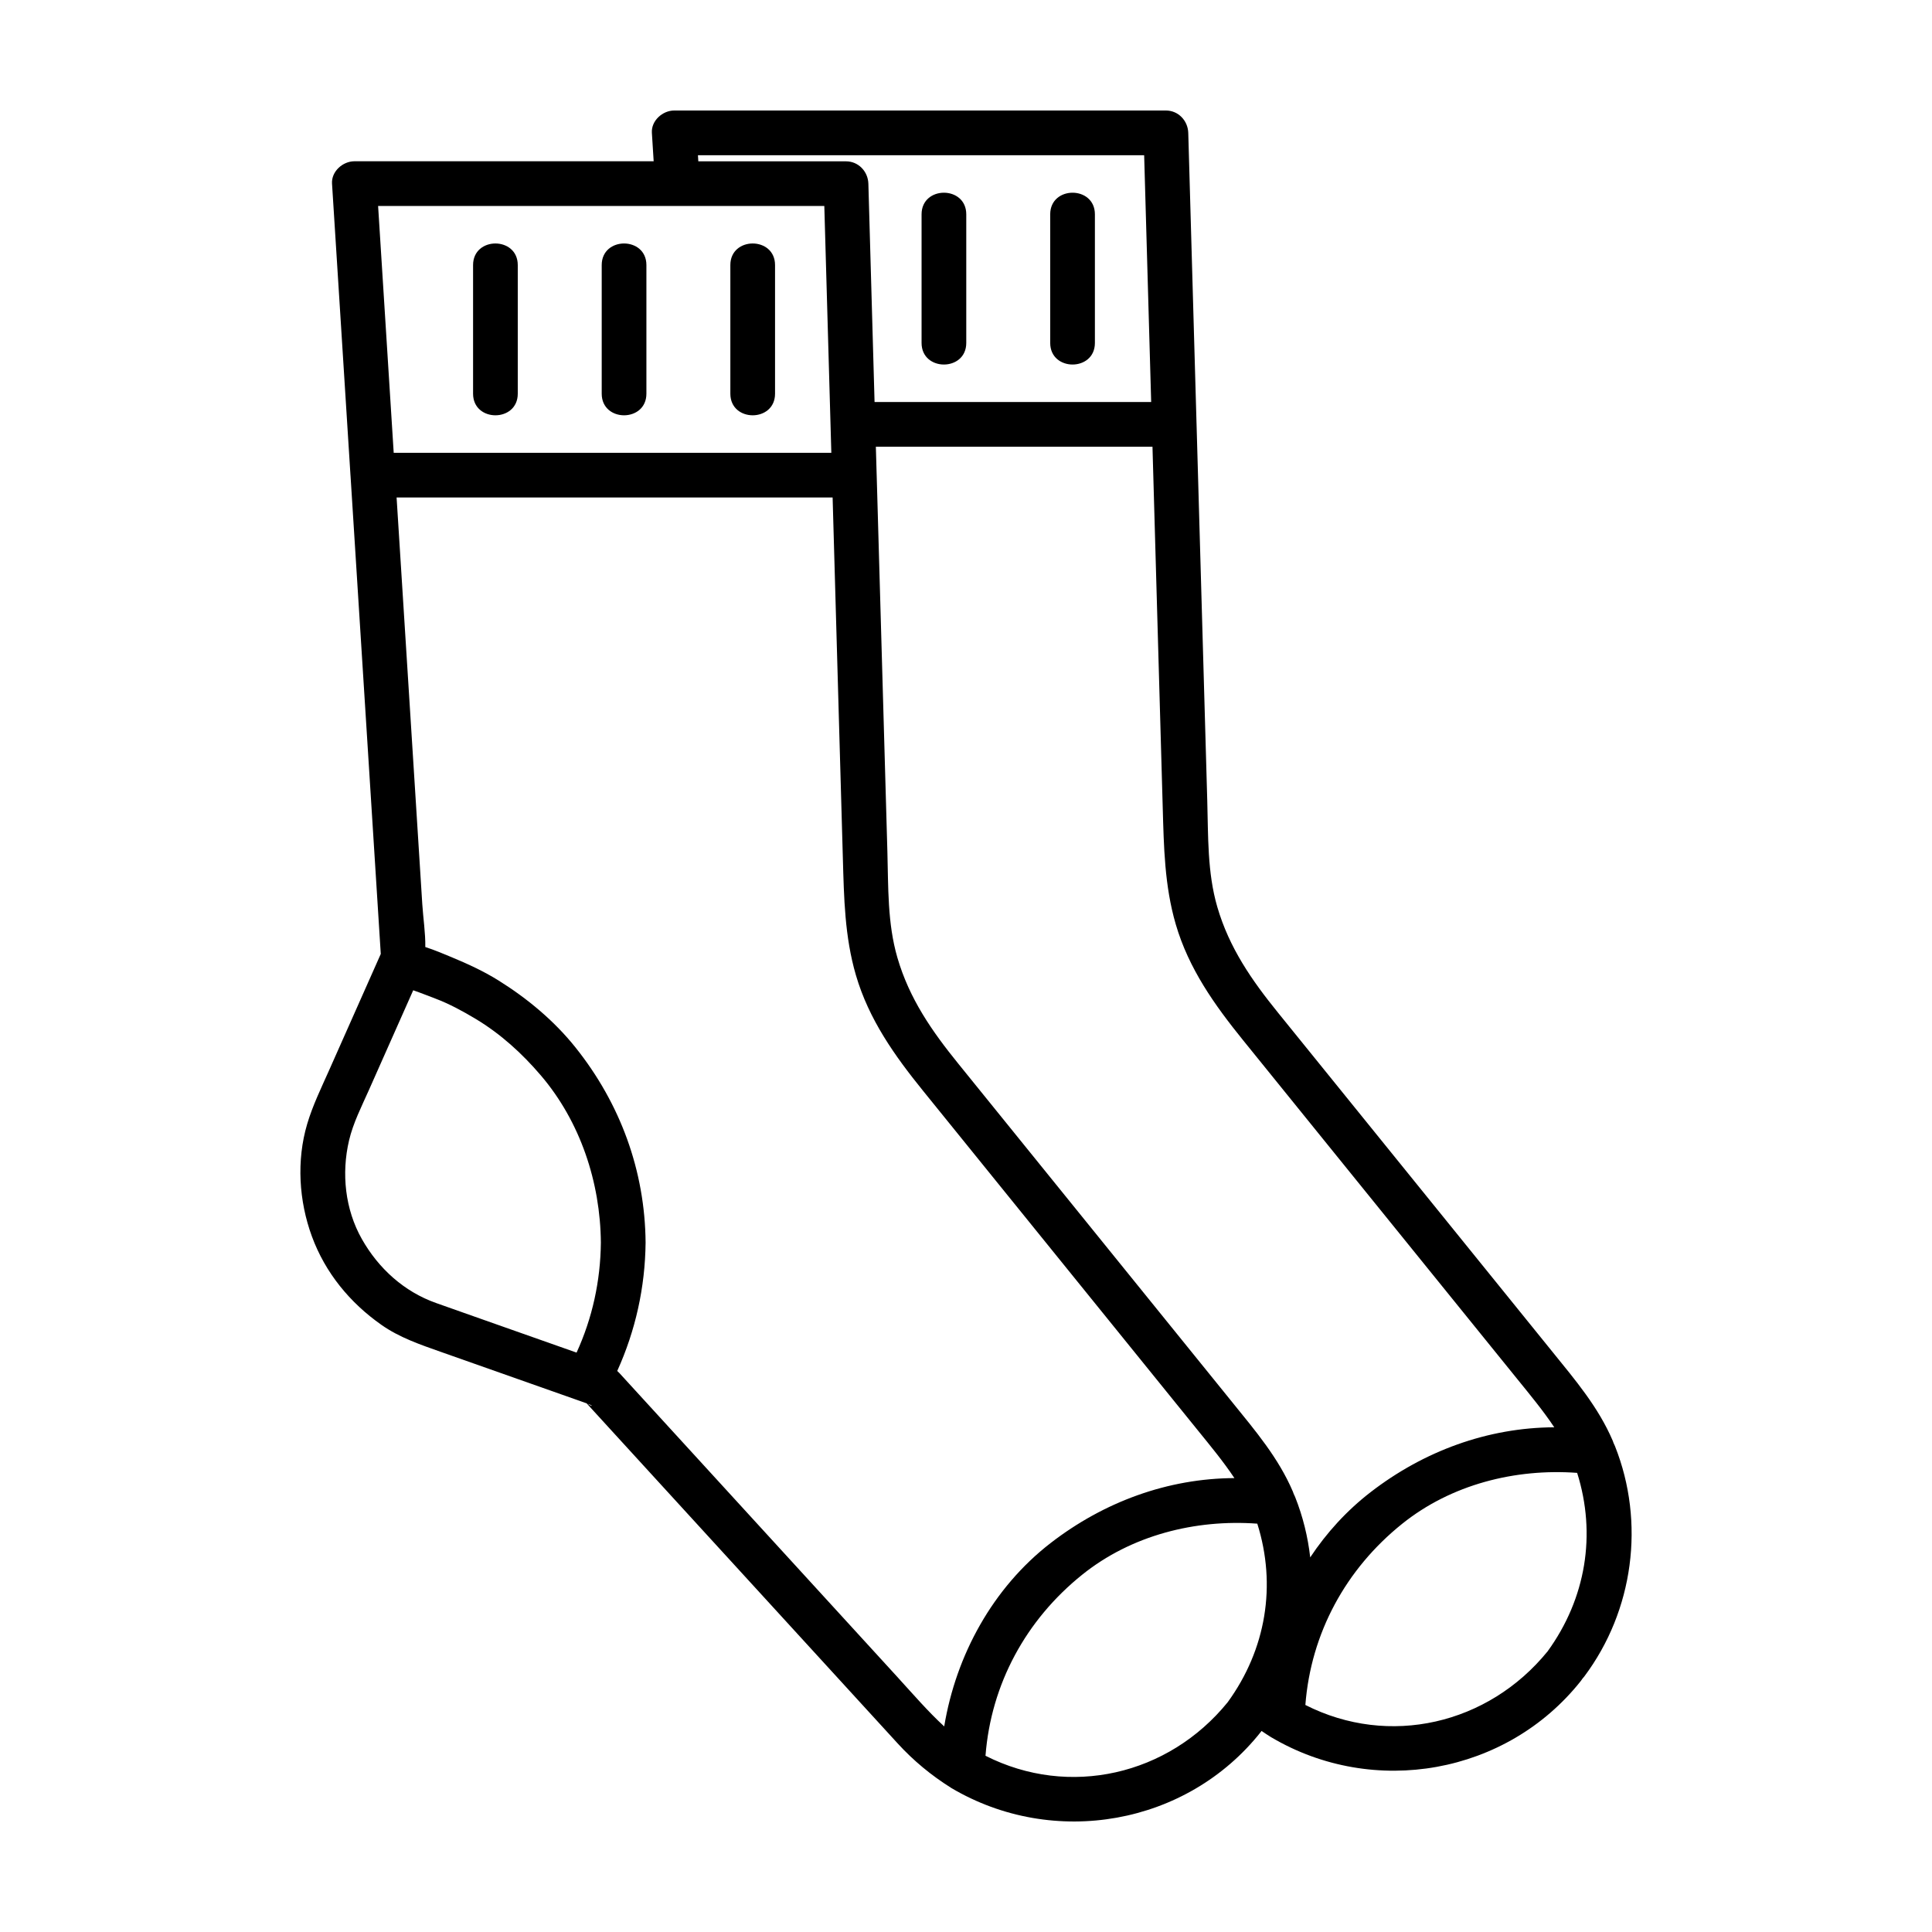 <?xml version="1.0" encoding="UTF-8"?>
<!-- Uploaded to: SVG Repo, www.svgrepo.com, Generator: SVG Repo Mixer Tools -->
<svg fill="#000000" width="800px" height="800px" version="1.1" viewBox="144 144 512 512" xmlns="http://www.w3.org/2000/svg">
 <g>
  <path d="m337.55 214.25v34.082c0 7.637 11.844 7.637 11.844 0v-34.082c0-7.633-11.844-7.633-11.844 0z"/>
  <path d="m303.46 214.25v34.082c0 7.637 11.844 7.637 11.844 0v-34.082c0.004-7.633-11.844-7.633-11.844 0z"/>
  <path d="m269.37 214.25v34.082c0 7.637 11.844 7.637 11.844 0v-34.082c-0.004-7.633-11.844-7.633-11.844 0z"/>
  <path d="m571.99 527.25c-0.121-0.312-0.258-0.594-0.395-0.867-0.066-0.188-0.121-0.371-0.195-0.551-3.824-8.934-9.926-16.09-15.949-23.539-7.594-9.383-15.191-18.773-22.777-28.152-16.66-20.586-33.316-41.172-49.977-61.758-6.953-8.59-12.934-17.164-16.105-28.047-2.656-9.117-2.387-18.742-2.656-28.148-0.777-27.301-1.551-54.602-2.328-81.898-0.168-5.945-0.336-11.891-0.508-17.836 0-0.031-0.004-0.059-0.004-0.09-0.734-25.719-1.461-51.438-2.195-77.16-0.102-3.223-2.629-5.918-5.926-5.918h-128.49-1.812c-3.074 0-6.121 2.695-5.918 5.918 0.16 2.516 0.316 5.023 0.473 7.535h-77.5-1.812c-3.074 0-6.125 2.695-5.926 5.918 1.629 25.75 3.254 51.5 4.887 77.25 0.004 0.098 0.02 0.188 0.023 0.281 2.664 42.16 5.336 84.312 8 126.47 0 0.055 0.004 0.098 0.012 0.141-4.555 10.254-9.113 20.512-13.668 30.77-2.086 4.695-4.375 9.367-5.836 14.297-2.867 9.664-2.207 20.395 1.25 29.797 3.551 9.652 10.066 17.574 18.438 23.453 4.762 3.344 10.273 5.223 15.707 7.141 11.895 4.203 23.797 8.398 35.691 12.594 0.539 0.191 1.074 0.379 1.613 0.57 0.031 0.012 0.059 0.023 0.09 0.035 0.422 0.145 0.848 0.301 1.27 0.449 0.473 0.523 0.945 1.039 1.426 1.559 2.707 2.957 5.406 5.91 8.105 8.867 8.992 9.828 17.984 19.66 26.973 29.492 15.312 16.738 30.621 33.477 45.926 50.211 4.168 4.559 8.906 8.473 14.137 11.754 0.016 0.012 0.023 0.023 0.039 0.031 27.113 16.078 62.504 9.922 82.105-14.898 0.055-0.07 0.102-0.133 0.145-0.203 0.828 0.562 1.664 1.125 2.516 1.648 0.023 0.016 0.055 0.023 0.082 0.047 27.141 16.035 62.398 9.812 82.023-14.949 0.16-0.203 0.301-0.406 0.434-0.613 0.172-0.18 0.332-0.371 0.492-0.586 13.051-17.441 16.164-40.777 8.121-61.016zm-98.535-107.55c7.031 8.699 14.07 17.391 21.105 26.086 17.168 21.215 34.34 42.43 51.508 63.645 3.465 4.277 6.863 8.375 9.828 12.816-17.637 0.086-34.562 6.281-48.703 17.215-6.289 4.863-11.637 10.727-15.973 17.262-0.613-5.441-1.941-10.828-4-16.016-0.121-0.312-0.262-0.598-0.398-0.871-0.059-0.188-0.121-0.367-0.195-0.543-3.82-8.934-9.922-16.09-15.945-23.539-7.594-9.383-15.191-18.773-22.781-28.152-16.66-20.586-33.316-41.172-49.977-61.758-6.953-8.59-12.934-17.164-16.102-28.047-2.66-9.117-2.394-18.742-2.656-28.148-0.777-27.301-1.559-54.602-2.328-81.906-0.172-5.945-0.336-11.887-0.508-17.828 0-0.023-0.004-0.047-0.004-0.066-0.074-2.488-0.141-4.977-0.215-7.465h73.309c0.535 18.828 1.074 37.656 1.602 56.477 0.371 13.035 0.742 26.07 1.113 39.105 0.301 10.496 0.473 20.746 3.449 30.965 3.438 11.793 10.301 21.41 17.871 30.77zm-225.12-155.7c-1.375-21.805-2.754-43.605-4.133-65.406h118.25c0.621 21.805 1.238 43.605 1.859 65.406h-115.98zm80.629-78.867h118.25c0.621 21.805 1.238 43.605 1.859 65.406h-73.305c-0.543-19.289-1.098-38.582-1.641-57.867-0.098-3.223-2.625-5.918-5.926-5.918h-39.141c-0.027-0.543-0.062-1.082-0.098-1.621zm-69.395 304.18c-8.488-2.996-15.27-9.176-19.664-16.938-4.469-7.891-5.457-17.406-3.402-26.156 1.094-4.648 3.324-8.984 5.25-13.32 3.918-8.82 7.84-17.645 11.754-26.465 2.016 0.691 4.348 1.629 5.809 2.176 3.754 1.414 7.32 3.356 10.75 5.414 6.59 3.961 12.289 9.141 17.266 14.973 10.453 12.246 15.77 28.328 15.906 44.301-0.105 10.184-2.246 19.984-6.438 29.156-8.484-2.992-16.969-5.984-25.453-8.977-3.918-1.398-7.848-2.785-11.777-4.164zm40.184 26.707c1.727 0.609 1.172 0.848 0 0zm82.383 72.75c-8.723-9.543-17.453-19.074-26.172-28.617-15.941-17.422-31.883-34.848-47.816-52.273-0.188-0.207-0.379-0.387-0.574-0.562 4.848-10.707 7.391-22.156 7.516-34.023-0.16-19.07-6.723-36.875-18.594-51.73-5.652-7.074-12.777-12.988-20.441-17.766-3.941-2.453-8.148-4.379-12.426-6.156-2.062-0.855-4.469-1.883-6.918-2.672 0.055-3.754-0.562-7.609-0.801-11.359-0.82-12.969-1.641-25.938-2.457-38.91-1.449-22.953-2.902-45.906-4.352-68.859h115.55c0.535 18.828 1.066 37.656 1.602 56.477 0.367 13.039 0.742 26.078 1.113 39.109 0.301 10.496 0.473 20.746 3.449 30.965 3.438 11.789 10.297 21.406 17.875 30.77 7.031 8.695 14.07 17.387 21.105 26.082 17.168 21.215 34.336 42.43 51.508 63.645 3.465 4.277 6.863 8.375 9.828 12.82-17.637 0.082-34.562 6.277-48.703 17.211-15.336 11.859-25.066 29.68-28.203 48.598-4.297-3.949-8.129-8.414-12.094-12.746zm23.031 20.527c1.465-18.992 10.707-36.012 25.641-47.996 13.012-10.449 29.953-14.711 46.387-13.516 5.141 16.289 2.344 33.312-7.844 47.324-15.707 19.359-42.02 25.422-64.184 14.188zm148.96-27.668c-15.742 19.363-42.008 25.469-64.191 14.207 1.465-19 10.699-36.012 25.633-47.996 13.012-10.449 29.953-14.711 46.391-13.516 5.133 16.293 2.336 33.301-7.832 47.305z"/>
  <path d="m434.16 234.88v-34.082c0-7.637-11.844-7.637-11.844 0v34.082c0.004 7.633 11.844 7.633 11.844 0z"/>
  <path d="m400.07 234.88v-34.082c0-7.637-11.844-7.637-11.844 0v34.082c-0.004 7.633 11.844 7.633 11.844 0z"/>
 </g>
</svg>
